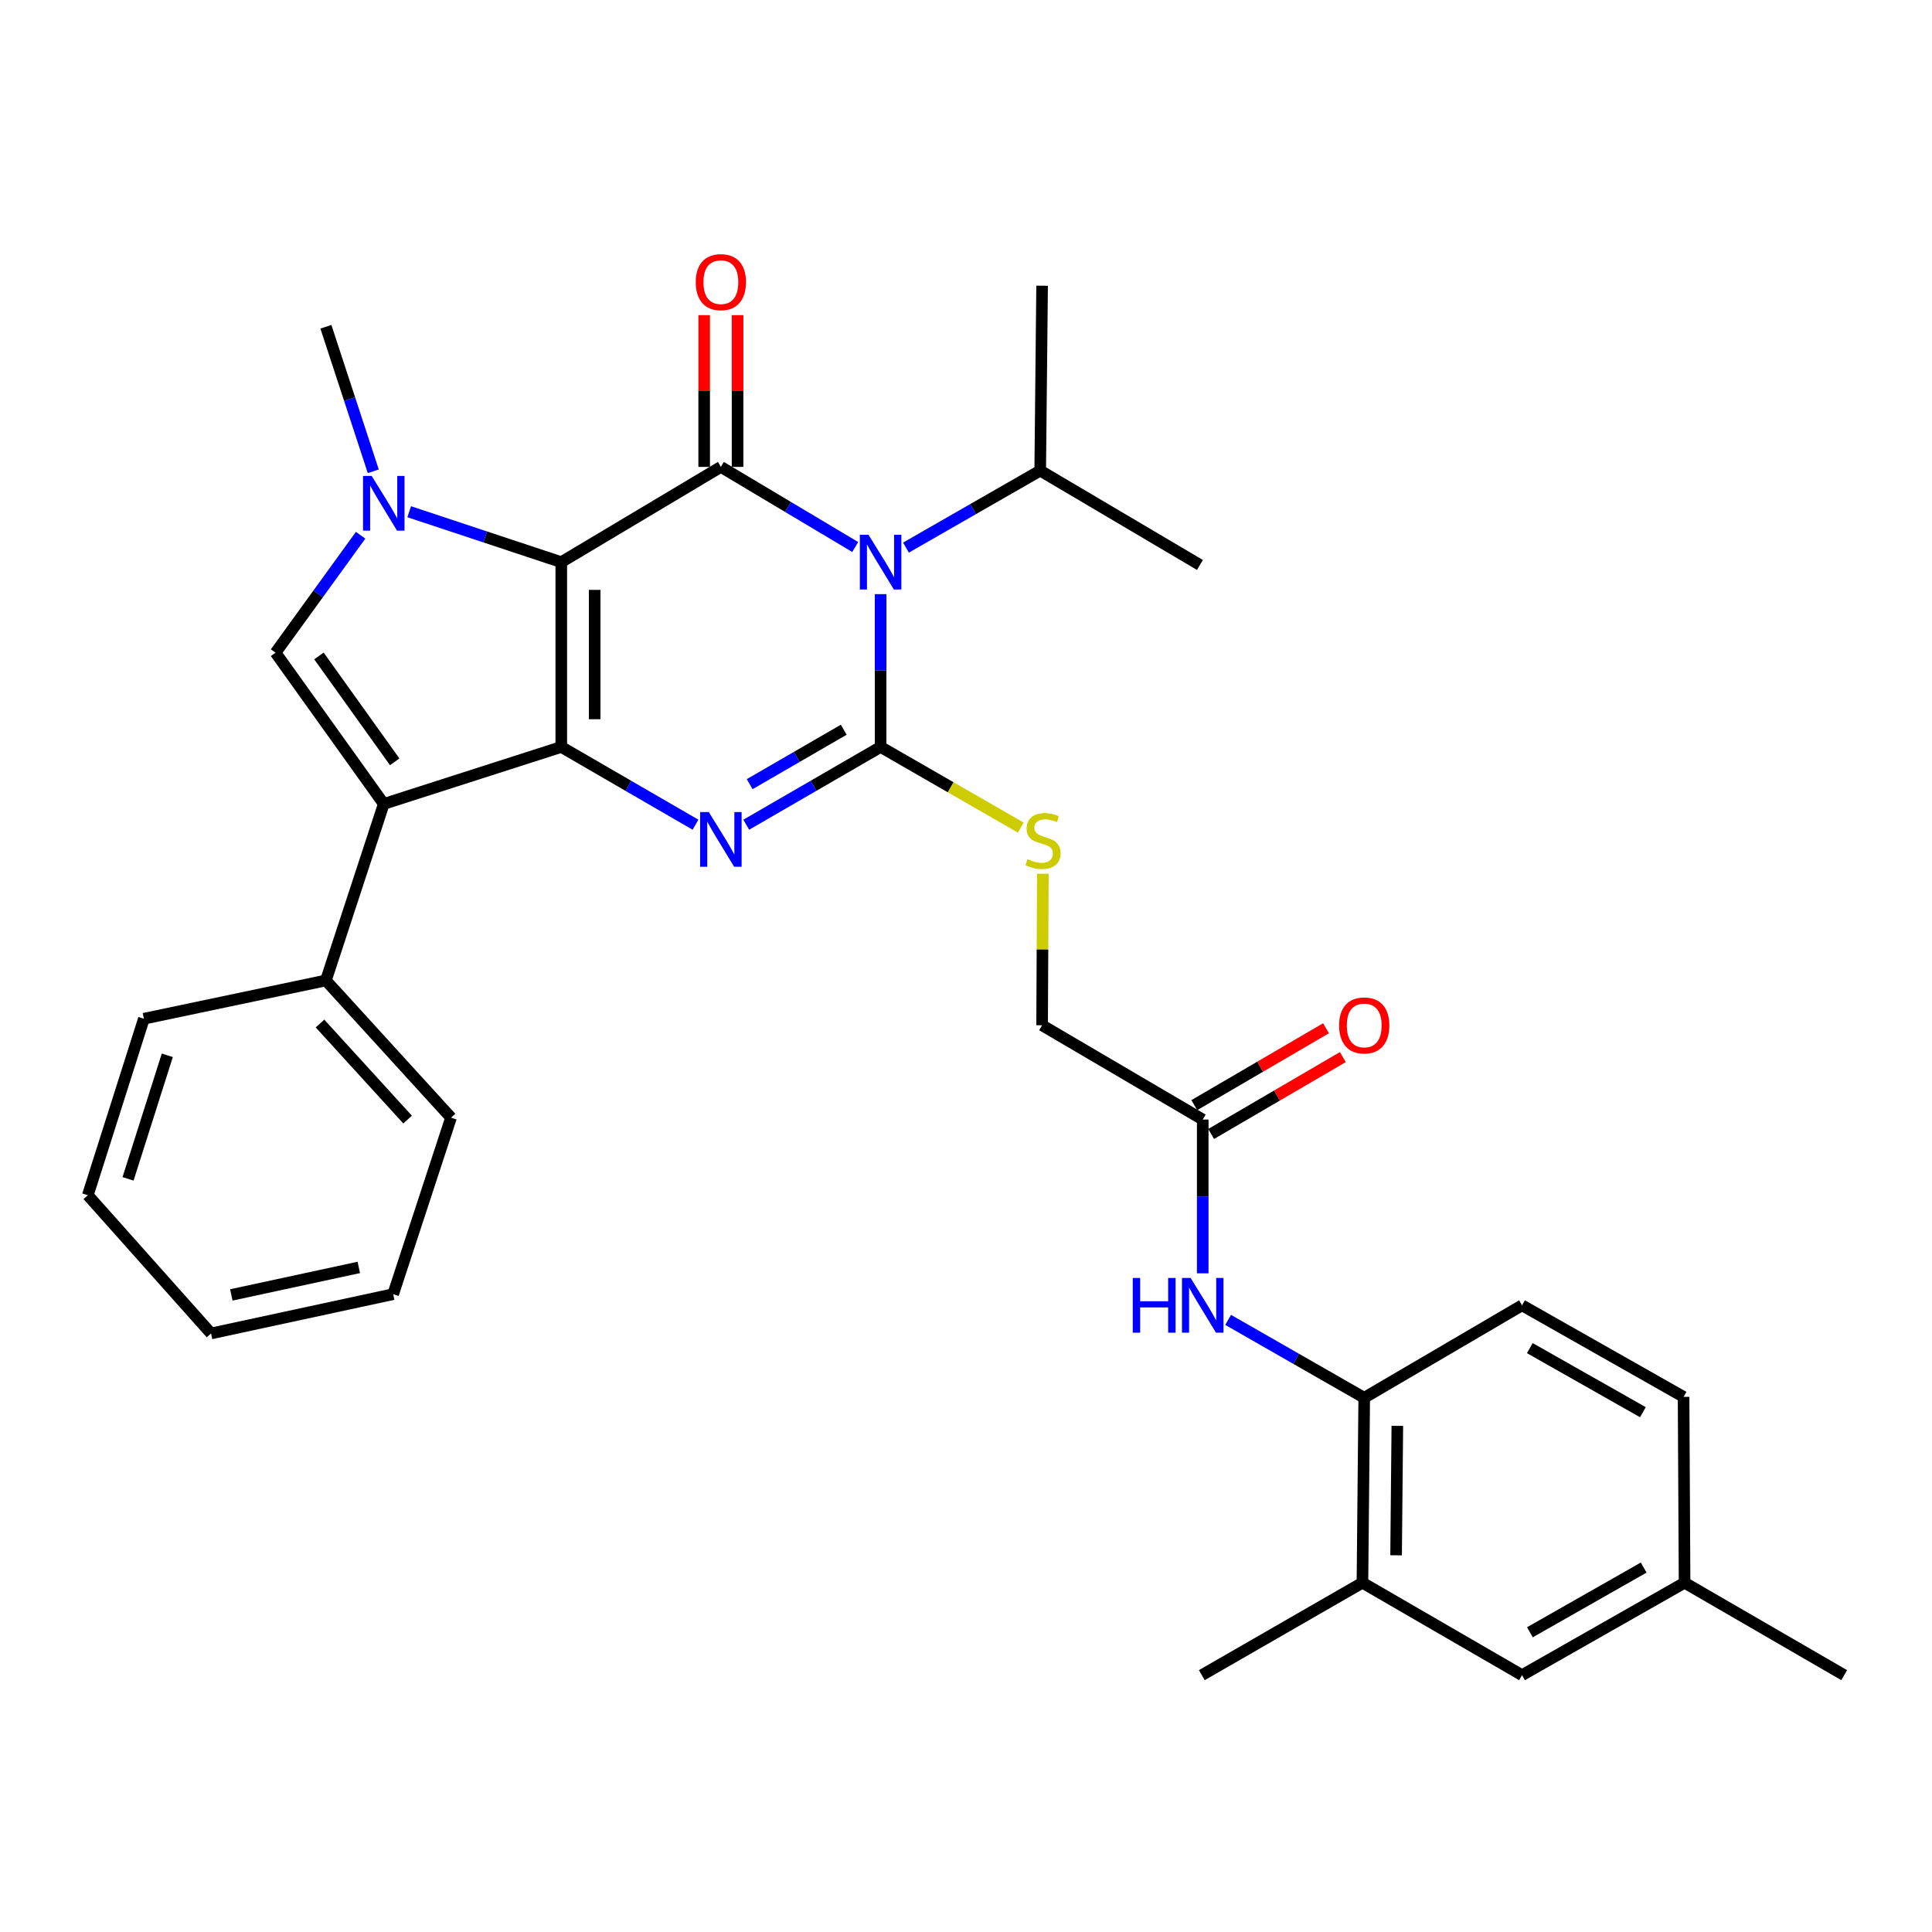 <?xml version='1.0' encoding='iso-8859-1'?>
<svg version='1.1' baseProfile='full'
              xmlns='http://www.w3.org/2000/svg'
                      xmlns:rdkit='http://www.rdkit.org/xml'
                      xmlns:xlink='http://www.w3.org/1999/xlink'
                  xml:space='preserve'
width='1000px' height='1000px' viewBox='0 0 1000 1000'>
<!-- END OF HEADER -->
<rect style='opacity:1.0;fill:#FFFFFF;stroke:none' width='1000' height='1000' x='0' y='0'> </rect>
<path class='bond-0' d='M 290.512,290.973 L 290.512,386.621' style='fill:none;fill-rule:evenodd;stroke:#000000;stroke-width:6px;stroke-linecap:butt;stroke-linejoin:miter;stroke-opacity:1' />
<path class='bond-0' d='M 307.792,305.32 L 307.792,372.273' style='fill:none;fill-rule:evenodd;stroke:#000000;stroke-width:6px;stroke-linecap:butt;stroke-linejoin:miter;stroke-opacity:1' />
<path class='bond-3' d='M 290.512,290.973 L 373.122,241.666' style='fill:none;fill-rule:evenodd;stroke:#000000;stroke-width:6px;stroke-linecap:butt;stroke-linejoin:miter;stroke-opacity:1' />
<path class='bond-5' d='M 290.512,290.973 L 251.154,277.919' style='fill:none;fill-rule:evenodd;stroke:#000000;stroke-width:6px;stroke-linecap:butt;stroke-linejoin:miter;stroke-opacity:1' />
<path class='bond-5' d='M 251.154,277.919 L 211.797,264.866' style='fill:none;fill-rule:evenodd;stroke:#0000FF;stroke-width:6px;stroke-linecap:butt;stroke-linejoin:miter;stroke-opacity:1' />
<path class='bond-4' d='M 290.512,386.621 L 325.254,406.747' style='fill:none;fill-rule:evenodd;stroke:#000000;stroke-width:6px;stroke-linecap:butt;stroke-linejoin:miter;stroke-opacity:1' />
<path class='bond-4' d='M 325.254,406.747 L 359.996,426.873' style='fill:none;fill-rule:evenodd;stroke:#0000FF;stroke-width:6px;stroke-linecap:butt;stroke-linejoin:miter;stroke-opacity:1' />
<path class='bond-6' d='M 290.512,386.621 L 198.637,416.113' style='fill:none;fill-rule:evenodd;stroke:#000000;stroke-width:6px;stroke-linecap:butt;stroke-linejoin:miter;stroke-opacity:1' />
<path class='bond-1' d='M 442.654,283.132 L 407.888,262.399' style='fill:none;fill-rule:evenodd;stroke:#0000FF;stroke-width:6px;stroke-linecap:butt;stroke-linejoin:miter;stroke-opacity:1' />
<path class='bond-1' d='M 407.888,262.399 L 373.122,241.666' style='fill:none;fill-rule:evenodd;stroke:#000000;stroke-width:6px;stroke-linecap:butt;stroke-linejoin:miter;stroke-opacity:1' />
<path class='bond-2' d='M 455.8,307.524 L 455.8,347.072' style='fill:none;fill-rule:evenodd;stroke:#0000FF;stroke-width:6px;stroke-linecap:butt;stroke-linejoin:miter;stroke-opacity:1' />
<path class='bond-2' d='M 455.8,347.072 L 455.8,386.621' style='fill:none;fill-rule:evenodd;stroke:#000000;stroke-width:6px;stroke-linecap:butt;stroke-linejoin:miter;stroke-opacity:1' />
<path class='bond-15' d='M 468.921,283.446 L 503.666,263.516' style='fill:none;fill-rule:evenodd;stroke:#0000FF;stroke-width:6px;stroke-linecap:butt;stroke-linejoin:miter;stroke-opacity:1' />
<path class='bond-15' d='M 503.666,263.516 L 538.411,243.586' style='fill:none;fill-rule:evenodd;stroke:#000000;stroke-width:6px;stroke-linecap:butt;stroke-linejoin:miter;stroke-opacity:1' />
<path class='bond-8' d='M 455.8,386.621 L 492.078,407.494' style='fill:none;fill-rule:evenodd;stroke:#000000;stroke-width:6px;stroke-linecap:butt;stroke-linejoin:miter;stroke-opacity:1' />
<path class='bond-8' d='M 492.078,407.494 L 528.356,428.367' style='fill:none;fill-rule:evenodd;stroke:#CCCC00;stroke-width:6px;stroke-linecap:butt;stroke-linejoin:miter;stroke-opacity:1' />
<path class='bond-33' d='M 455.8,386.621 L 421.025,406.75' style='fill:none;fill-rule:evenodd;stroke:#000000;stroke-width:6px;stroke-linecap:butt;stroke-linejoin:miter;stroke-opacity:1' />
<path class='bond-33' d='M 421.025,406.75 L 386.251,426.879' style='fill:none;fill-rule:evenodd;stroke:#0000FF;stroke-width:6px;stroke-linecap:butt;stroke-linejoin:miter;stroke-opacity:1' />
<path class='bond-33' d='M 436.711,377.704 L 412.368,391.794' style='fill:none;fill-rule:evenodd;stroke:#000000;stroke-width:6px;stroke-linecap:butt;stroke-linejoin:miter;stroke-opacity:1' />
<path class='bond-33' d='M 412.368,391.794 L 388.026,405.884' style='fill:none;fill-rule:evenodd;stroke:#0000FF;stroke-width:6px;stroke-linecap:butt;stroke-linejoin:miter;stroke-opacity:1' />
<path class='bond-12' d='M 381.763,241.666 L 381.763,202.389' style='fill:none;fill-rule:evenodd;stroke:#000000;stroke-width:6px;stroke-linecap:butt;stroke-linejoin:miter;stroke-opacity:1' />
<path class='bond-12' d='M 381.763,202.389 L 381.763,163.113' style='fill:none;fill-rule:evenodd;stroke:#FF0000;stroke-width:6px;stroke-linecap:butt;stroke-linejoin:miter;stroke-opacity:1' />
<path class='bond-12' d='M 364.482,241.666 L 364.482,202.389' style='fill:none;fill-rule:evenodd;stroke:#000000;stroke-width:6px;stroke-linecap:butt;stroke-linejoin:miter;stroke-opacity:1' />
<path class='bond-12' d='M 364.482,202.389 L 364.482,163.113' style='fill:none;fill-rule:evenodd;stroke:#FF0000;stroke-width:6px;stroke-linecap:butt;stroke-linejoin:miter;stroke-opacity:1' />
<path class='bond-7' d='M 186.65,277.049 L 164.635,307.44' style='fill:none;fill-rule:evenodd;stroke:#0000FF;stroke-width:6px;stroke-linecap:butt;stroke-linejoin:miter;stroke-opacity:1' />
<path class='bond-7' d='M 164.635,307.44 L 142.619,337.832' style='fill:none;fill-rule:evenodd;stroke:#000000;stroke-width:6px;stroke-linecap:butt;stroke-linejoin:miter;stroke-opacity:1' />
<path class='bond-20' d='M 193.207,243.938 L 180.945,206.536' style='fill:none;fill-rule:evenodd;stroke:#0000FF;stroke-width:6px;stroke-linecap:butt;stroke-linejoin:miter;stroke-opacity:1' />
<path class='bond-20' d='M 180.945,206.536 L 168.684,169.135' style='fill:none;fill-rule:evenodd;stroke:#000000;stroke-width:6px;stroke-linecap:butt;stroke-linejoin:miter;stroke-opacity:1' />
<path class='bond-14' d='M 198.637,416.113 L 168.684,507.479' style='fill:none;fill-rule:evenodd;stroke:#000000;stroke-width:6px;stroke-linecap:butt;stroke-linejoin:miter;stroke-opacity:1' />
<path class='bond-32' d='M 198.637,416.113 L 142.619,337.832' style='fill:none;fill-rule:evenodd;stroke:#000000;stroke-width:6px;stroke-linecap:butt;stroke-linejoin:miter;stroke-opacity:1' />
<path class='bond-32' d='M 204.287,394.314 L 165.075,339.518' style='fill:none;fill-rule:evenodd;stroke:#000000;stroke-width:6px;stroke-linecap:butt;stroke-linejoin:miter;stroke-opacity:1' />
<path class='bond-19' d='M 539.776,452.259 L 539.583,491.471' style='fill:none;fill-rule:evenodd;stroke:#CCCC00;stroke-width:6px;stroke-linecap:butt;stroke-linejoin:miter;stroke-opacity:1' />
<path class='bond-19' d='M 539.583,491.471 L 539.39,530.683' style='fill:none;fill-rule:evenodd;stroke:#000000;stroke-width:6px;stroke-linecap:butt;stroke-linejoin:miter;stroke-opacity:1' />
<path class='bond-9' d='M 622.529,659.074 L 622.529,619.277' style='fill:none;fill-rule:evenodd;stroke:#0000FF;stroke-width:6px;stroke-linecap:butt;stroke-linejoin:miter;stroke-opacity:1' />
<path class='bond-9' d='M 622.529,619.277 L 622.529,579.481' style='fill:none;fill-rule:evenodd;stroke:#000000;stroke-width:6px;stroke-linecap:butt;stroke-linejoin:miter;stroke-opacity:1' />
<path class='bond-10' d='M 635.677,683.165 L 670.898,703.33' style='fill:none;fill-rule:evenodd;stroke:#0000FF;stroke-width:6px;stroke-linecap:butt;stroke-linejoin:miter;stroke-opacity:1' />
<path class='bond-10' d='M 670.898,703.33 L 706.118,723.495' style='fill:none;fill-rule:evenodd;stroke:#000000;stroke-width:6px;stroke-linecap:butt;stroke-linejoin:miter;stroke-opacity:1' />
<path class='bond-13' d='M 706.118,723.495 L 705.197,819.21' style='fill:none;fill-rule:evenodd;stroke:#000000;stroke-width:6px;stroke-linecap:butt;stroke-linejoin:miter;stroke-opacity:1' />
<path class='bond-13' d='M 723.26,738.019 L 722.615,805.019' style='fill:none;fill-rule:evenodd;stroke:#000000;stroke-width:6px;stroke-linecap:butt;stroke-linejoin:miter;stroke-opacity:1' />
<path class='bond-18' d='M 706.118,723.495 L 787.807,675.638' style='fill:none;fill-rule:evenodd;stroke:#000000;stroke-width:6px;stroke-linecap:butt;stroke-linejoin:miter;stroke-opacity:1' />
<path class='bond-11' d='M 622.529,579.481 L 539.39,530.683' style='fill:none;fill-rule:evenodd;stroke:#000000;stroke-width:6px;stroke-linecap:butt;stroke-linejoin:miter;stroke-opacity:1' />
<path class='bond-17' d='M 626.885,586.943 L 660.97,567.045' style='fill:none;fill-rule:evenodd;stroke:#000000;stroke-width:6px;stroke-linecap:butt;stroke-linejoin:miter;stroke-opacity:1' />
<path class='bond-17' d='M 660.97,567.045 L 695.055,547.146' style='fill:none;fill-rule:evenodd;stroke:#FF0000;stroke-width:6px;stroke-linecap:butt;stroke-linejoin:miter;stroke-opacity:1' />
<path class='bond-17' d='M 618.173,572.019 L 652.258,552.121' style='fill:none;fill-rule:evenodd;stroke:#000000;stroke-width:6px;stroke-linecap:butt;stroke-linejoin:miter;stroke-opacity:1' />
<path class='bond-17' d='M 652.258,552.121 L 686.343,532.223' style='fill:none;fill-rule:evenodd;stroke:#FF0000;stroke-width:6px;stroke-linecap:butt;stroke-linejoin:miter;stroke-opacity:1' />
<path class='bond-16' d='M 705.197,819.21 L 787.807,867.058' style='fill:none;fill-rule:evenodd;stroke:#000000;stroke-width:6px;stroke-linecap:butt;stroke-linejoin:miter;stroke-opacity:1' />
<path class='bond-23' d='M 705.197,819.21 L 622.058,867.058' style='fill:none;fill-rule:evenodd;stroke:#000000;stroke-width:6px;stroke-linecap:butt;stroke-linejoin:miter;stroke-opacity:1' />
<path class='bond-24' d='M 168.684,507.479 L 233.457,578.502' style='fill:none;fill-rule:evenodd;stroke:#000000;stroke-width:6px;stroke-linecap:butt;stroke-linejoin:miter;stroke-opacity:1' />
<path class='bond-24' d='M 165.632,529.777 L 210.973,579.493' style='fill:none;fill-rule:evenodd;stroke:#000000;stroke-width:6px;stroke-linecap:butt;stroke-linejoin:miter;stroke-opacity:1' />
<path class='bond-25' d='M 168.684,507.479 L 74.476,527.294' style='fill:none;fill-rule:evenodd;stroke:#000000;stroke-width:6px;stroke-linecap:butt;stroke-linejoin:miter;stroke-opacity:1' />
<path class='bond-26' d='M 538.411,243.586 L 621.079,292.422' style='fill:none;fill-rule:evenodd;stroke:#000000;stroke-width:6px;stroke-linecap:butt;stroke-linejoin:miter;stroke-opacity:1' />
<path class='bond-27' d='M 538.411,243.586 L 539.39,147.89' style='fill:none;fill-rule:evenodd;stroke:#000000;stroke-width:6px;stroke-linecap:butt;stroke-linejoin:miter;stroke-opacity:1' />
<path class='bond-35' d='M 787.807,867.058 L 871.935,819.21' style='fill:none;fill-rule:evenodd;stroke:#000000;stroke-width:6px;stroke-linecap:butt;stroke-linejoin:miter;stroke-opacity:1' />
<path class='bond-35' d='M 791.883,844.86 L 850.772,811.366' style='fill:none;fill-rule:evenodd;stroke:#000000;stroke-width:6px;stroke-linecap:butt;stroke-linejoin:miter;stroke-opacity:1' />
<path class='bond-22' d='M 787.807,675.638 L 871.416,723.025' style='fill:none;fill-rule:evenodd;stroke:#000000;stroke-width:6px;stroke-linecap:butt;stroke-linejoin:miter;stroke-opacity:1' />
<path class='bond-22' d='M 791.828,697.779 L 850.354,730.95' style='fill:none;fill-rule:evenodd;stroke:#000000;stroke-width:6px;stroke-linecap:butt;stroke-linejoin:miter;stroke-opacity:1' />
<path class='bond-21' d='M 871.935,819.21 L 871.416,723.025' style='fill:none;fill-rule:evenodd;stroke:#000000;stroke-width:6px;stroke-linecap:butt;stroke-linejoin:miter;stroke-opacity:1' />
<path class='bond-28' d='M 871.935,819.21 L 954.545,867.058' style='fill:none;fill-rule:evenodd;stroke:#000000;stroke-width:6px;stroke-linecap:butt;stroke-linejoin:miter;stroke-opacity:1' />
<path class='bond-29' d='M 233.457,578.502 L 203.495,669.858' style='fill:none;fill-rule:evenodd;stroke:#000000;stroke-width:6px;stroke-linecap:butt;stroke-linejoin:miter;stroke-opacity:1' />
<path class='bond-30' d='M 74.476,527.294 L 45.455,618.641' style='fill:none;fill-rule:evenodd;stroke:#000000;stroke-width:6px;stroke-linecap:butt;stroke-linejoin:miter;stroke-opacity:1' />
<path class='bond-30' d='M 86.592,546.228 L 66.277,610.171' style='fill:none;fill-rule:evenodd;stroke:#000000;stroke-width:6px;stroke-linecap:butt;stroke-linejoin:miter;stroke-opacity:1' />
<path class='bond-34' d='M 203.495,669.858 L 109.239,690.192' style='fill:none;fill-rule:evenodd;stroke:#000000;stroke-width:6px;stroke-linecap:butt;stroke-linejoin:miter;stroke-opacity:1' />
<path class='bond-34' d='M 185.712,656.016 L 119.733,670.25' style='fill:none;fill-rule:evenodd;stroke:#000000;stroke-width:6px;stroke-linecap:butt;stroke-linejoin:miter;stroke-opacity:1' />
<path class='bond-31' d='M 45.455,618.641 L 109.239,690.192' style='fill:none;fill-rule:evenodd;stroke:#000000;stroke-width:6px;stroke-linecap:butt;stroke-linejoin:miter;stroke-opacity:1' />
<path  class='atom-2' d='M 449.54 276.813
L 458.82 291.813
Q 459.74 293.293, 461.22 295.973
Q 462.7 298.653, 462.78 298.813
L 462.78 276.813
L 466.54 276.813
L 466.54 305.133
L 462.66 305.133
L 452.7 288.733
Q 451.54 286.813, 450.3 284.613
Q 449.1 282.413, 448.74 281.733
L 448.74 305.133
L 445.06 305.133
L 445.06 276.813
L 449.54 276.813
' fill='#0000FF'/>
<path  class='atom-5' d='M 366.862 420.318
L 376.142 435.318
Q 377.062 436.798, 378.542 439.478
Q 380.022 442.158, 380.102 442.318
L 380.102 420.318
L 383.862 420.318
L 383.862 448.638
L 379.982 448.638
L 370.022 432.238
Q 368.862 430.318, 367.622 428.118
Q 366.422 425.918, 366.062 425.238
L 366.062 448.638
L 362.382 448.638
L 362.382 420.318
L 366.862 420.318
' fill='#0000FF'/>
<path  class='atom-6' d='M 192.377 246.341
L 201.657 261.341
Q 202.577 262.821, 204.057 265.501
Q 205.537 268.181, 205.617 268.341
L 205.617 246.341
L 209.377 246.341
L 209.377 274.661
L 205.497 274.661
L 195.537 258.261
Q 194.377 256.341, 193.137 254.141
Q 191.937 251.941, 191.577 251.261
L 191.577 274.661
L 187.897 274.661
L 187.897 246.341
L 192.377 246.341
' fill='#0000FF'/>
<path  class='atom-9' d='M 531.86 444.707
Q 532.18 444.827, 533.5 445.387
Q 534.82 445.947, 536.26 446.307
Q 537.74 446.627, 539.18 446.627
Q 541.86 446.627, 543.42 445.347
Q 544.98 444.027, 544.98 441.747
Q 544.98 440.187, 544.18 439.227
Q 543.42 438.267, 542.22 437.747
Q 541.02 437.227, 539.02 436.627
Q 536.5 435.867, 534.98 435.147
Q 533.5 434.427, 532.42 432.907
Q 531.38 431.387, 531.38 428.827
Q 531.38 425.267, 533.78 423.067
Q 536.22 420.867, 541.02 420.867
Q 544.3 420.867, 548.02 422.427
L 547.1 425.507
Q 543.7 424.107, 541.14 424.107
Q 538.38 424.107, 536.86 425.267
Q 535.34 426.387, 535.38 428.347
Q 535.38 429.867, 536.14 430.787
Q 536.94 431.707, 538.06 432.227
Q 539.22 432.747, 541.14 433.347
Q 543.7 434.147, 545.22 434.947
Q 546.74 435.747, 547.82 437.387
Q 548.94 438.987, 548.94 441.747
Q 548.94 445.667, 546.3 447.787
Q 543.7 449.867, 539.34 449.867
Q 536.82 449.867, 534.9 449.307
Q 533.02 448.787, 530.78 447.867
L 531.86 444.707
' fill='#CCCC00'/>
<path  class='atom-10' d='M 586.309 661.478
L 590.149 661.478
L 590.149 673.518
L 604.629 673.518
L 604.629 661.478
L 608.469 661.478
L 608.469 689.798
L 604.629 689.798
L 604.629 676.718
L 590.149 676.718
L 590.149 689.798
L 586.309 689.798
L 586.309 661.478
' fill='#0000FF'/>
<path  class='atom-10' d='M 616.269 661.478
L 625.549 676.478
Q 626.469 677.958, 627.949 680.638
Q 629.429 683.318, 629.509 683.478
L 629.509 661.478
L 633.269 661.478
L 633.269 689.798
L 629.389 689.798
L 619.429 673.398
Q 618.269 671.478, 617.029 669.278
Q 615.829 667.078, 615.469 666.398
L 615.469 689.798
L 611.789 689.798
L 611.789 661.478
L 616.269 661.478
' fill='#0000FF'/>
<path  class='atom-13' d='M 360.122 146.04
Q 360.122 139.24, 363.482 135.44
Q 366.842 131.64, 373.122 131.64
Q 379.402 131.64, 382.762 135.44
Q 386.122 139.24, 386.122 146.04
Q 386.122 152.92, 382.722 156.84
Q 379.322 160.72, 373.122 160.72
Q 366.882 160.72, 363.482 156.84
Q 360.122 152.96, 360.122 146.04
M 373.122 157.52
Q 377.442 157.52, 379.762 154.64
Q 382.122 151.72, 382.122 146.04
Q 382.122 140.48, 379.762 137.68
Q 377.442 134.84, 373.122 134.84
Q 368.802 134.84, 366.442 137.64
Q 364.122 140.44, 364.122 146.04
Q 364.122 151.76, 366.442 154.64
Q 368.802 157.52, 373.122 157.52
' fill='#FF0000'/>
<path  class='atom-18' d='M 693.118 530.763
Q 693.118 523.963, 696.478 520.163
Q 699.838 516.363, 706.118 516.363
Q 712.398 516.363, 715.758 520.163
Q 719.118 523.963, 719.118 530.763
Q 719.118 537.643, 715.718 541.563
Q 712.318 545.443, 706.118 545.443
Q 699.878 545.443, 696.478 541.563
Q 693.118 537.683, 693.118 530.763
M 706.118 542.243
Q 710.438 542.243, 712.758 539.363
Q 715.118 536.443, 715.118 530.763
Q 715.118 525.203, 712.758 522.403
Q 710.438 519.563, 706.118 519.563
Q 701.798 519.563, 699.438 522.363
Q 697.118 525.163, 697.118 530.763
Q 697.118 536.483, 699.438 539.363
Q 701.798 542.243, 706.118 542.243
' fill='#FF0000'/>
</svg>
